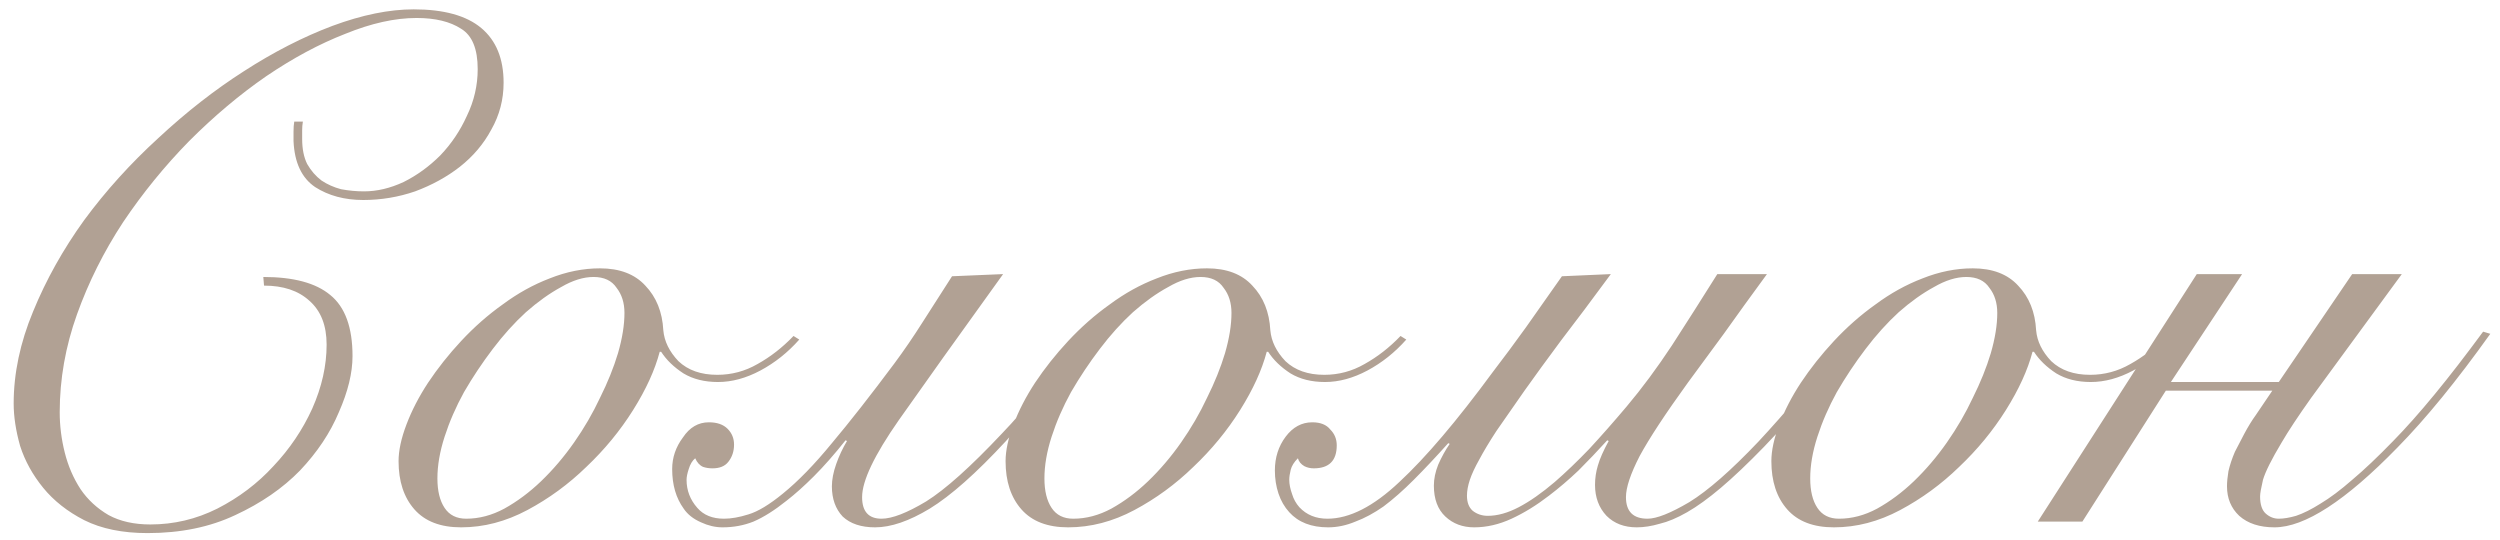 <?xml version="1.0" encoding="UTF-8"?> <svg xmlns="http://www.w3.org/2000/svg" width="139" height="30" viewBox="0 0 139 30" fill="none"><path d="M16.84 6.76C16.813 6.92 16.8 7.08 16.8 7.24C16.8 7.373 16.8 7.533 16.8 7.72C16.8 8.28 16.893 8.747 17.08 9.12C17.293 9.493 17.56 9.8 17.88 10.04C18.2 10.253 18.56 10.413 18.96 10.52C19.387 10.6 19.813 10.64 20.24 10.64C20.96 10.64 21.693 10.467 22.44 10.12C23.187 9.747 23.867 9.253 24.48 8.64C25.093 8 25.587 7.267 25.96 6.44C26.36 5.613 26.56 4.747 26.56 3.84C26.56 2.72 26.253 1.973 25.64 1.6C25.027 1.2 24.2 1 23.16 1C21.96 1 20.64 1.293 19.2 1.88C17.76 2.44 16.293 3.227 14.8 4.24C13.333 5.253 11.907 6.453 10.52 7.84C9.16 9.227 7.933 10.733 6.84 12.36C5.773 13.987 4.92 15.693 4.28 17.48C3.64 19.267 3.32 21.08 3.32 22.92C3.32 23.667 3.413 24.413 3.6 25.16C3.787 25.907 4.08 26.587 4.48 27.2C4.88 27.787 5.4 28.267 6.04 28.64C6.68 28.987 7.453 29.16 8.36 29.16C9.667 29.16 10.907 28.867 12.08 28.28C13.28 27.667 14.32 26.88 15.2 25.92C16.107 24.96 16.827 23.893 17.36 22.72C17.893 21.52 18.16 20.333 18.16 19.16C18.16 18.093 17.84 17.28 17.2 16.72C16.587 16.16 15.747 15.88 14.68 15.88L14.64 15.4C16.32 15.4 17.56 15.733 18.36 16.4C19.187 17.067 19.6 18.2 19.6 19.8C19.6 20.733 19.347 21.773 18.84 22.92C18.36 24.067 17.64 25.147 16.68 26.16C15.72 27.147 14.52 27.973 13.08 28.64C11.667 29.307 10.04 29.64 8.2 29.64C6.813 29.64 5.64 29.4 4.68 28.92C3.747 28.44 2.987 27.84 2.4 27.12C1.813 26.4 1.387 25.627 1.12 24.8C0.88 23.947 0.76 23.16 0.76 22.44C0.76 20.76 1.12 19.053 1.84 17.32C2.56 15.56 3.507 13.867 4.68 12.24C5.88 10.613 7.253 9.093 8.8 7.68C10.347 6.24 11.933 5 13.56 3.96C15.213 2.893 16.853 2.053 18.48 1.44C20.133 0.827 21.64 0.52 23 0.52C24.68 0.52 25.933 0.867 26.76 1.56C27.587 2.253 28 3.267 28 4.6C28 5.533 27.773 6.4 27.32 7.2C26.893 8 26.307 8.693 25.56 9.28C24.84 9.84 24.013 10.293 23.08 10.64C22.147 10.96 21.187 11.12 20.2 11.12C19.16 11.12 18.267 10.88 17.52 10.4C16.773 9.893 16.373 9.04 16.32 7.84C16.32 7.68 16.32 7.507 16.32 7.32C16.32 7.107 16.333 6.92 16.36 6.76H16.84ZM44.44 18.88C43.8 19.6 43.08 20.173 42.28 20.6C41.48 21.027 40.693 21.24 39.92 21.24C39.173 21.24 38.533 21.08 38 20.76C37.466 20.413 37.053 20.013 36.76 19.56H36.68C36.413 20.573 35.92 21.653 35.2 22.8C34.48 23.947 33.613 25 32.6 25.96C31.613 26.92 30.52 27.72 29.32 28.36C28.12 29 26.893 29.32 25.64 29.32C24.493 29.32 23.626 28.987 23.04 28.32C22.453 27.653 22.16 26.76 22.16 25.64C22.16 25.053 22.306 24.373 22.6 23.6C22.893 22.827 23.293 22.053 23.8 21.28C24.333 20.48 24.946 19.707 25.64 18.96C26.36 18.187 27.133 17.507 27.96 16.92C28.786 16.307 29.653 15.827 30.56 15.48C31.493 15.107 32.426 14.92 33.36 14.92C34.453 14.92 35.293 15.24 35.88 15.88C36.493 16.52 36.826 17.347 36.88 18.36C36.933 18.973 37.213 19.547 37.72 20.08C38.253 20.587 38.973 20.84 39.88 20.84C40.68 20.84 41.426 20.64 42.12 20.24C42.84 19.84 43.506 19.32 44.12 18.68L44.44 18.88ZM24.32 26.6C24.32 27.293 24.453 27.84 24.72 28.24C24.986 28.64 25.386 28.84 25.92 28.84C26.64 28.84 27.346 28.653 28.04 28.28C28.76 27.88 29.44 27.373 30.08 26.76C30.746 26.12 31.36 25.4 31.92 24.6C32.48 23.8 32.96 22.973 33.36 22.12C33.786 21.267 34.12 20.44 34.36 19.64C34.6 18.813 34.72 18.067 34.72 17.4C34.72 16.84 34.573 16.373 34.28 16C34.013 15.6 33.586 15.4 33 15.4C32.44 15.4 31.84 15.587 31.2 15.96C30.56 16.307 29.906 16.773 29.24 17.36C28.6 17.947 27.986 18.627 27.4 19.4C26.813 20.173 26.28 20.973 25.8 21.8C25.346 22.627 24.986 23.453 24.72 24.28C24.453 25.107 24.32 25.88 24.32 26.6ZM55.773 15.24C53.293 18.68 51.36 21.387 49.973 23.36C48.613 25.307 47.933 26.733 47.933 27.64C47.933 28.44 48.293 28.84 49.013 28.84C49.6 28.84 50.426 28.52 51.493 27.88C52.56 27.213 53.96 25.96 55.693 24.12C56.386 23.4 57.106 22.573 57.853 21.64C58.627 20.707 59.453 19.64 60.333 18.44L60.733 18.56C59.827 19.84 58.973 20.96 58.173 21.92C57.373 22.88 56.627 23.747 55.933 24.52C54.28 26.307 52.867 27.56 51.693 28.28C50.547 28.973 49.533 29.32 48.653 29.32C47.88 29.32 47.28 29.12 46.853 28.72C46.453 28.293 46.253 27.733 46.253 27.04C46.253 26.667 46.333 26.253 46.493 25.8C46.653 25.347 46.853 24.92 47.093 24.52L47.013 24.48C46.4 25.253 45.813 25.92 45.253 26.48C44.72 27.013 44.213 27.467 43.733 27.84C43.066 28.373 42.453 28.76 41.893 29C41.36 29.213 40.786 29.32 40.173 29.32C39.773 29.32 39.373 29.227 38.973 29.04C38.547 28.853 38.227 28.6 38.013 28.28C37.587 27.693 37.373 26.96 37.373 26.08C37.373 25.44 37.573 24.853 37.973 24.32C38.346 23.76 38.827 23.48 39.413 23.48C39.867 23.48 40.213 23.6 40.453 23.84C40.693 24.08 40.813 24.373 40.813 24.72C40.813 25.093 40.706 25.413 40.493 25.68C40.306 25.92 40.013 26.04 39.613 26.04C39.426 26.04 39.253 26.013 39.093 25.96C38.907 25.88 38.76 25.72 38.653 25.48C38.493 25.613 38.373 25.813 38.293 26.08C38.213 26.32 38.173 26.52 38.173 26.68C38.173 27.267 38.373 27.787 38.773 28.24C39.12 28.64 39.613 28.84 40.253 28.84C40.653 28.84 41.106 28.76 41.613 28.6C42.147 28.44 42.786 28.053 43.533 27.44C44.386 26.747 45.293 25.813 46.253 24.64C47.24 23.467 48.4 21.987 49.733 20.2C50.267 19.48 50.786 18.72 51.293 17.92C51.827 17.093 52.373 16.24 52.933 15.36L55.773 15.24ZM78.19 18.88C77.55 19.6 76.83 20.173 76.03 20.6C75.23 21.027 74.443 21.24 73.67 21.24C72.923 21.24 72.283 21.08 71.75 20.76C71.216 20.413 70.803 20.013 70.51 19.56H70.43C70.163 20.573 69.67 21.653 68.95 22.8C68.23 23.947 67.363 25 66.35 25.96C65.363 26.92 64.27 27.72 63.07 28.36C61.87 29 60.643 29.32 59.39 29.32C58.243 29.32 57.376 28.987 56.79 28.32C56.203 27.653 55.91 26.76 55.91 25.64C55.91 25.053 56.056 24.373 56.35 23.6C56.643 22.827 57.043 22.053 57.55 21.28C58.083 20.48 58.696 19.707 59.39 18.96C60.11 18.187 60.883 17.507 61.71 16.92C62.536 16.307 63.403 15.827 64.31 15.48C65.243 15.107 66.176 14.92 67.11 14.92C68.203 14.92 69.043 15.24 69.63 15.88C70.243 16.52 70.576 17.347 70.63 18.36C70.683 18.973 70.963 19.547 71.47 20.08C72.003 20.587 72.723 20.84 73.63 20.84C74.43 20.84 75.176 20.64 75.87 20.24C76.59 19.84 77.256 19.32 77.87 18.68L78.19 18.88ZM58.07 26.6C58.07 27.293 58.203 27.84 58.47 28.24C58.736 28.64 59.136 28.84 59.67 28.84C60.39 28.84 61.096 28.653 61.79 28.28C62.51 27.88 63.19 27.373 63.83 26.76C64.496 26.12 65.11 25.4 65.67 24.6C66.23 23.8 66.71 22.973 67.11 22.12C67.536 21.267 67.87 20.44 68.11 19.64C68.35 18.813 68.47 18.067 68.47 17.4C68.47 16.84 68.323 16.373 68.03 16C67.763 15.6 67.336 15.4 66.75 15.4C66.19 15.4 65.59 15.587 64.95 15.96C64.31 16.307 63.656 16.773 62.99 17.36C62.35 17.947 61.736 18.627 61.15 19.4C60.563 20.173 60.03 20.973 59.55 21.8C59.096 22.627 58.736 23.453 58.47 24.28C58.203 25.107 58.07 25.88 58.07 26.6ZM98.243 15.24C97.363 16.44 96.563 17.547 95.843 18.56C95.123 19.547 94.457 20.453 93.843 21.28C92.59 23.013 91.697 24.373 91.163 25.36C90.656 26.347 90.403 27.107 90.403 27.64C90.403 28.44 90.803 28.84 91.603 28.84C92.11 28.84 92.883 28.533 93.923 27.92C94.963 27.28 96.243 26.16 97.763 24.56C98.51 23.76 99.31 22.853 100.163 21.84C101.016 20.827 101.896 19.693 102.803 18.44L103.203 18.56C101.363 21.12 99.656 23.213 98.083 24.84C97.177 25.773 96.376 26.533 95.683 27.12C94.99 27.707 94.363 28.16 93.803 28.48C93.243 28.8 92.737 29.013 92.283 29.12C91.83 29.253 91.403 29.32 91.003 29.32C90.31 29.32 89.75 29.107 89.323 28.68C88.897 28.227 88.683 27.653 88.683 26.96C88.683 26.587 88.737 26.227 88.843 25.88C88.95 25.507 89.15 25.053 89.443 24.52L89.363 24.48C88.83 25.067 88.296 25.627 87.763 26.16C87.23 26.667 86.683 27.133 86.123 27.56C85.43 28.093 84.737 28.52 84.043 28.84C83.35 29.16 82.656 29.32 81.963 29.32C81.323 29.32 80.79 29.12 80.363 28.72C79.936 28.32 79.723 27.747 79.723 27C79.723 26.627 79.803 26.24 79.963 25.84C80.15 25.413 80.363 25.027 80.603 24.68L80.523 24.64C79.83 25.413 79.19 26.093 78.603 26.68C78.016 27.267 77.457 27.76 76.923 28.16C76.39 28.533 75.87 28.813 75.363 29C74.856 29.213 74.35 29.32 73.843 29.32C72.91 29.32 72.19 29.04 71.683 28.48C71.416 28.187 71.216 27.84 71.083 27.44C70.95 27.04 70.883 26.613 70.883 26.16C70.883 25.44 71.083 24.813 71.483 24.28C71.883 23.747 72.376 23.48 72.963 23.48C73.416 23.48 73.75 23.613 73.963 23.88C74.203 24.12 74.323 24.413 74.323 24.76C74.323 25.613 73.897 26.04 73.043 26.04C72.856 26.04 72.683 26 72.523 25.92C72.337 25.813 72.216 25.667 72.163 25.48C71.95 25.693 71.817 25.907 71.763 26.12C71.71 26.333 71.683 26.52 71.683 26.68C71.683 26.92 71.737 27.187 71.843 27.48C71.923 27.747 72.056 27.987 72.243 28.2C72.643 28.627 73.163 28.84 73.803 28.84C75.03 28.84 76.363 28.16 77.803 26.8C79.27 25.44 81.003 23.4 83.003 20.68C83.617 19.88 84.23 19.053 84.843 18.2C85.457 17.32 86.123 16.373 86.843 15.36L89.563 15.24C88.523 16.653 87.603 17.88 86.803 18.92C86.03 19.96 85.35 20.893 84.763 21.72C84.15 22.6 83.63 23.347 83.203 23.96C82.803 24.573 82.483 25.107 82.243 25.56C82.003 25.987 81.83 26.36 81.723 26.68C81.617 27 81.563 27.293 81.563 27.56C81.563 27.933 81.67 28.213 81.883 28.4C82.123 28.587 82.403 28.68 82.723 28.68C83.257 28.68 83.83 28.52 84.443 28.2C85.056 27.88 85.723 27.413 86.443 26.8C87.056 26.267 87.697 25.653 88.363 24.96C89.03 24.24 89.723 23.453 90.443 22.6C91.296 21.587 92.136 20.453 92.963 19.2C93.79 17.92 94.63 16.6 95.483 15.24H98.243ZM120.768 18.88C120.128 19.6 119.408 20.173 118.608 20.6C117.808 21.027 117.021 21.24 116.248 21.24C115.501 21.24 114.861 21.08 114.328 20.76C113.794 20.413 113.381 20.013 113.088 19.56H113.008C112.741 20.573 112.248 21.653 111.528 22.8C110.808 23.947 109.941 25 108.928 25.96C107.941 26.92 106.848 27.72 105.648 28.36C104.448 29 103.221 29.32 101.968 29.32C100.821 29.32 99.954 28.987 99.368 28.32C98.781 27.653 98.488 26.76 98.488 25.64C98.488 25.053 98.635 24.373 98.928 23.6C99.221 22.827 99.621 22.053 100.128 21.28C100.661 20.48 101.274 19.707 101.968 18.96C102.688 18.187 103.461 17.507 104.288 16.92C105.114 16.307 105.981 15.827 106.888 15.48C107.821 15.107 108.754 14.92 109.688 14.92C110.781 14.92 111.621 15.24 112.208 15.88C112.821 16.52 113.154 17.347 113.208 18.36C113.261 18.973 113.541 19.547 114.048 20.08C114.581 20.587 115.301 20.84 116.208 20.84C117.008 20.84 117.754 20.64 118.448 20.24C119.168 19.84 119.834 19.32 120.448 18.68L120.768 18.88ZM100.648 26.6C100.648 27.293 100.781 27.84 101.048 28.24C101.314 28.64 101.714 28.84 102.248 28.84C102.968 28.84 103.674 28.653 104.368 28.28C105.088 27.88 105.768 27.373 106.408 26.76C107.074 26.12 107.688 25.4 108.248 24.6C108.808 23.8 109.288 22.973 109.688 22.12C110.114 21.267 110.448 20.44 110.688 19.64C110.928 18.813 111.048 18.067 111.048 17.4C111.048 16.84 110.901 16.373 110.608 16C110.341 15.6 109.914 15.4 109.328 15.4C108.768 15.4 108.168 15.587 107.528 15.96C106.888 16.307 106.234 16.773 105.568 17.36C104.928 17.947 104.314 18.627 103.728 19.4C103.141 20.173 102.608 20.973 102.128 21.8C101.674 22.627 101.314 23.453 101.048 24.28C100.781 25.107 100.648 25.88 100.648 26.6ZM122.141 15.24H124.661L120.701 21.24H126.701L130.781 15.24H133.541L128.501 22.12C127.781 23.133 127.235 23.96 126.861 24.6C126.301 25.533 125.955 26.227 125.821 26.68C125.715 27.133 125.661 27.44 125.661 27.6C125.661 28.053 125.768 28.373 125.981 28.56C126.195 28.747 126.435 28.84 126.701 28.84C126.968 28.84 127.288 28.787 127.661 28.68C128.061 28.547 128.515 28.32 129.021 28C129.555 27.68 130.141 27.24 130.781 26.68C131.448 26.12 132.208 25.4 133.061 24.52C134.475 23.08 136.141 21.053 138.061 18.44L138.461 18.56C136.595 21.173 134.875 23.28 133.301 24.88C130.421 27.84 128.141 29.32 126.461 29.32C125.635 29.32 124.981 29.107 124.501 28.68C124.048 28.253 123.821 27.707 123.821 27.04C123.821 26.8 123.848 26.52 123.901 26.2C123.981 25.853 124.101 25.493 124.261 25.12C124.395 24.853 124.568 24.52 124.781 24.12C124.995 23.72 125.208 23.373 125.421 23.08L126.341 21.72H120.421L115.781 29H113.301L122.141 15.24Z" fill="#B1A194"></path></svg> 
